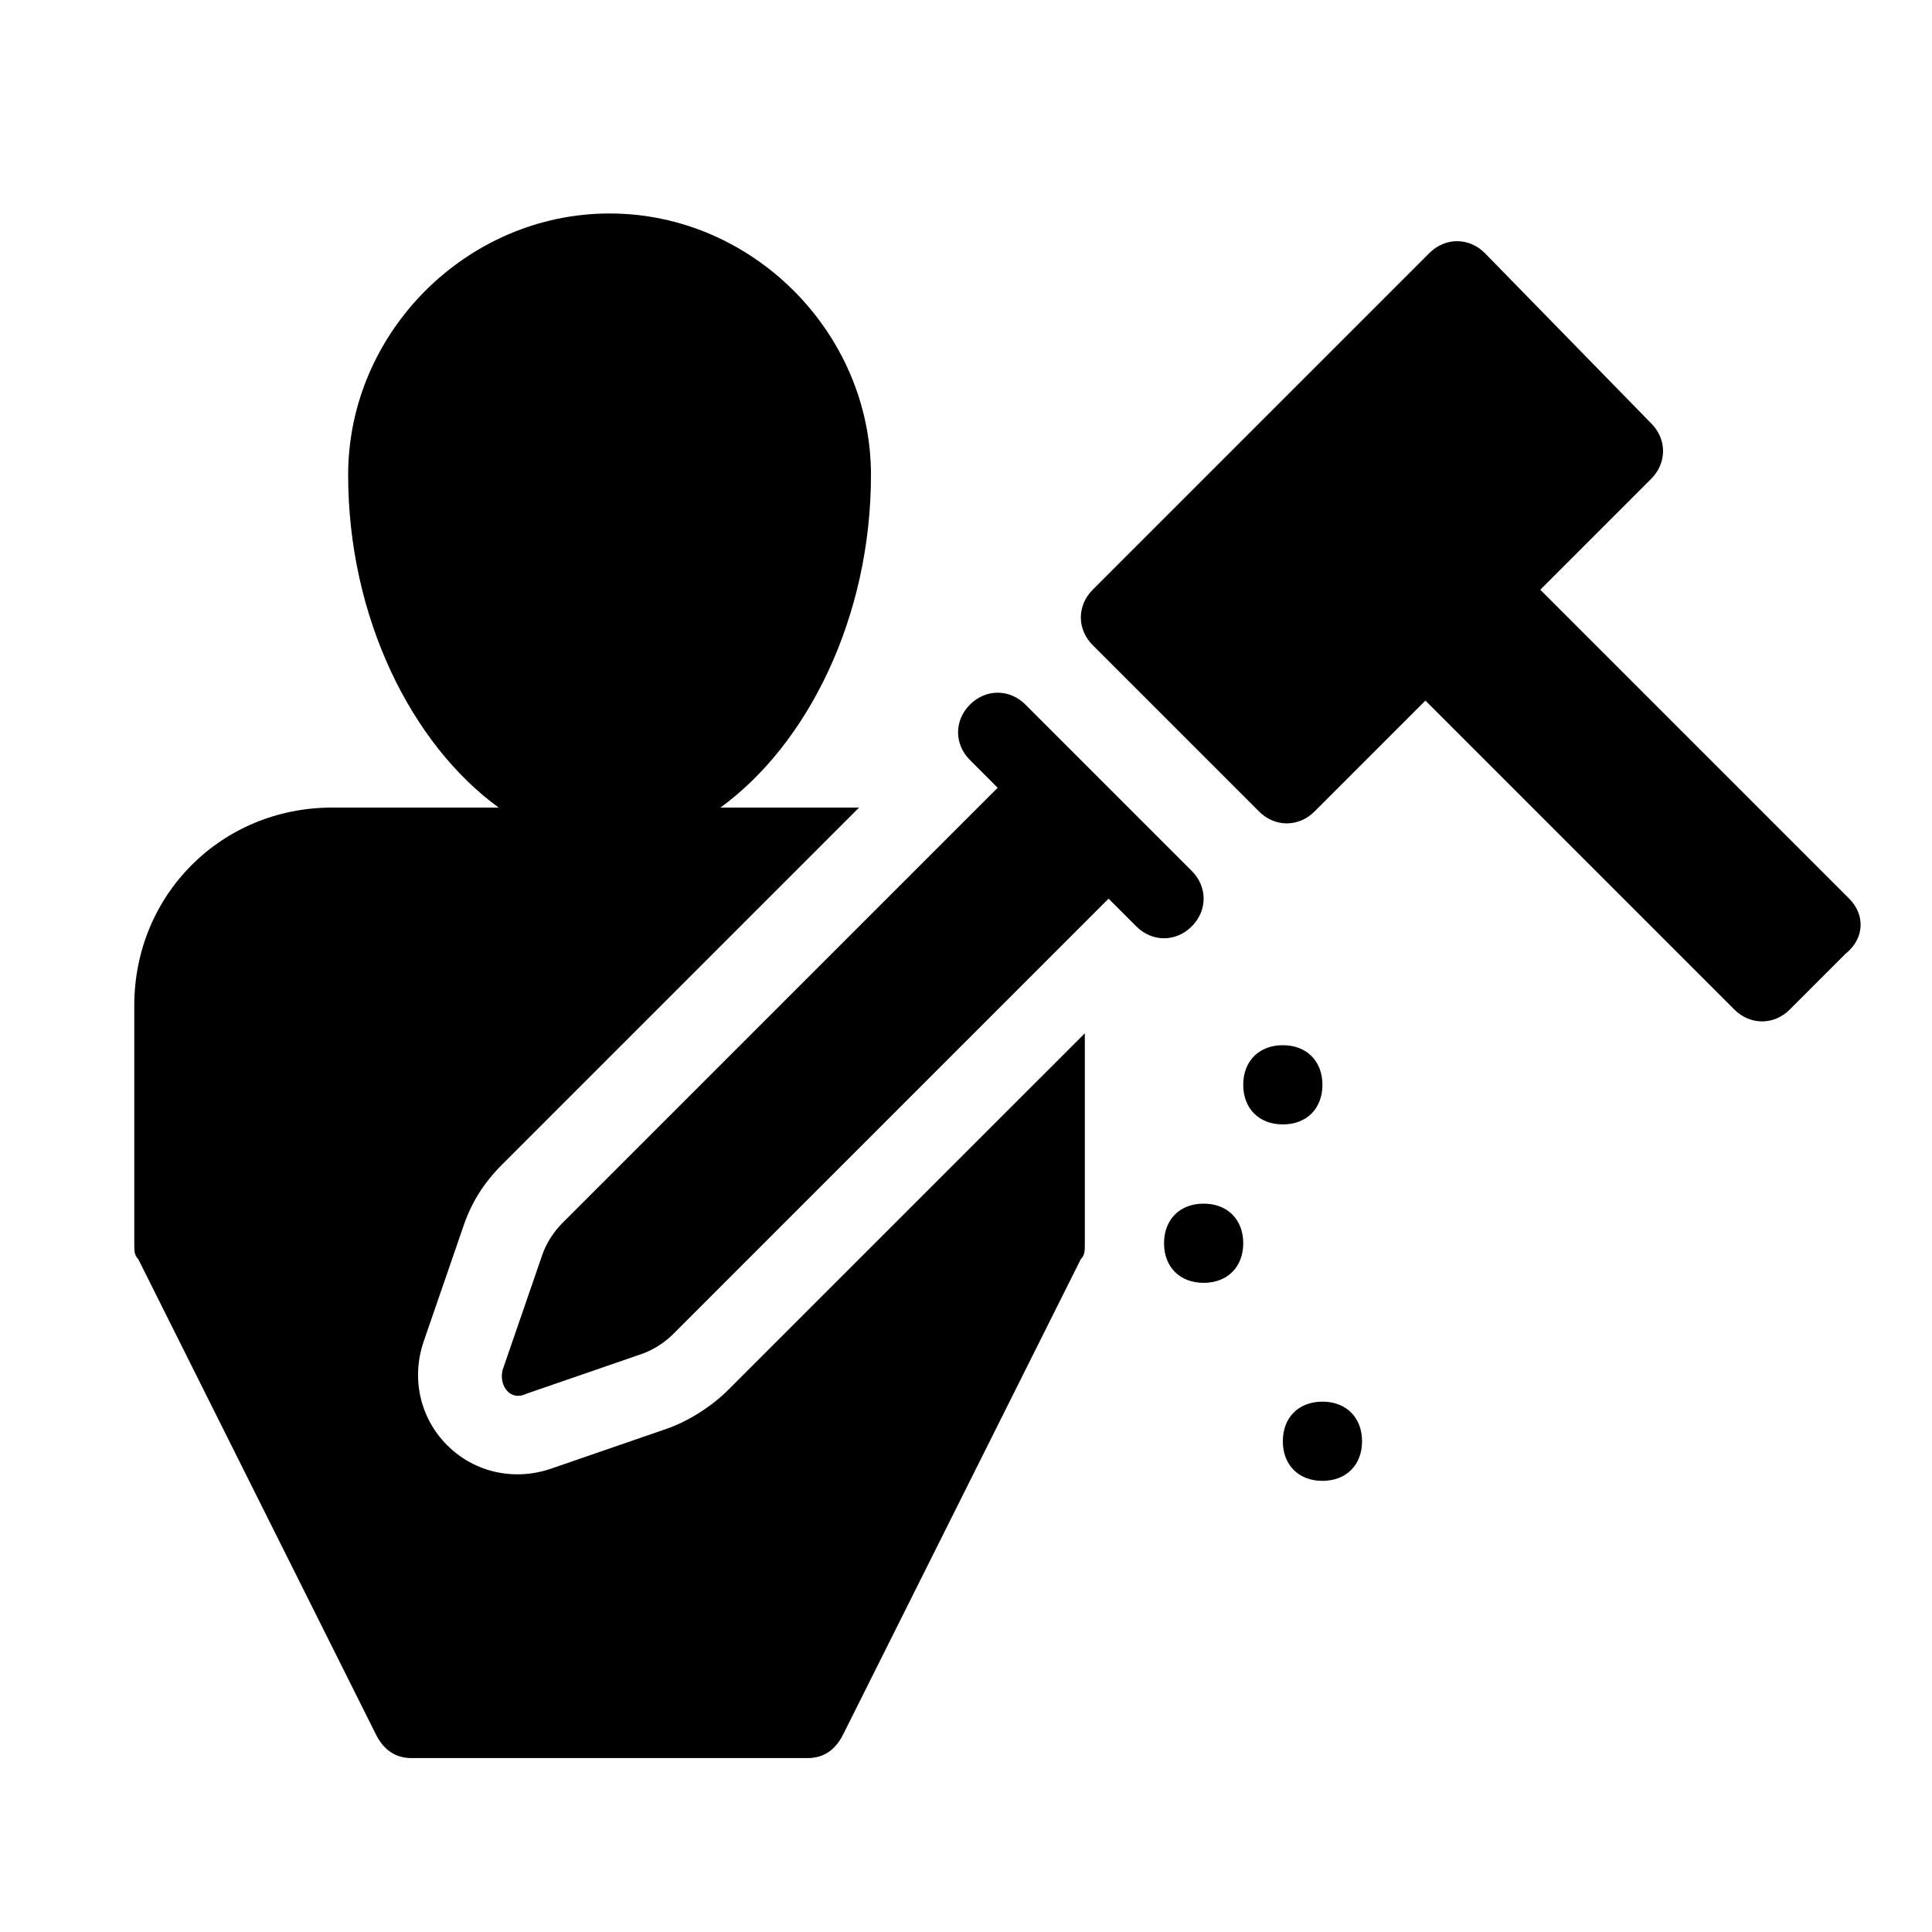 <?xml version="1.0" encoding="UTF-8"?>
<!-- Uploaded to: SVG Repo, www.svgrepo.com, Generator: SVG Repo Mixer Tools -->
<svg fill="#000000" width="800px" height="800px" version="1.1" viewBox="144 144 512 512" xmlns="http://www.w3.org/2000/svg">
 <path d="m452.48 473.47c0-6.297 4.199-10.496 10.496-10.496 6.297 0 10.496 4.199 10.496 10.496s-4.199 10.496-10.496 10.496c-6.301-0.004-10.496-4.199-10.496-10.496zm41.98 62.973c6.297 0 10.496-4.199 10.496-10.496s-4.199-10.496-10.496-10.496c-6.297 0-10.496 4.199-10.496 10.496 0 6.301 4.199 10.496 10.496 10.496zm-10.496-94.461c6.297 0 10.496-4.199 10.496-10.496s-4.199-10.496-10.496-10.496-10.496 4.199-10.496 10.496c0.004 6.297 4.199 10.496 10.496 10.496zm-146.94 70.32c-4.199 4.199-10.496 8.398-16.793 10.496l-30.438 10.496c-9.445 3.148-19.941 1.051-27.289-6.297s-9.445-17.844-6.297-27.289l10.496-30.438c2.098-6.297 5.246-11.547 10.496-16.793l94.465-94.465h-36.734c23.09-16.793 39.887-50.383 39.887-88.168-0.008-37.785-31.496-69.273-69.281-69.273s-69.273 31.488-69.273 69.273 16.793 71.371 39.887 88.168h-44.086c-29.391 0-52.48 23.09-52.48 52.48v62.977c0 2.098 0 3.148 1.051 4.199l62.977 125.95c2.098 4.195 5.246 6.293 9.445 6.293h104.96c4.199 0 7.348-2.098 9.445-6.297l62.977-125.95c1.051-1.047 1.051-2.098 1.051-4.195v-55.629zm122.8-137.5-44.082-44.082c-4.199-4.199-10.496-4.199-14.695 0-4.199 4.199-4.199 10.496 0 14.695l7.348 7.348-115.46 115.46c-2.098 2.098-4.199 5.246-5.246 8.398l-10.496 30.438c-1.051 4.199 2.098 8.398 6.297 6.297l30.438-10.496c3.148-1.051 6.297-3.148 8.398-5.246l115.46-115.46 7.348 7.348c4.199 4.199 10.496 4.199 14.695 0 4.195-4.203 4.195-10.5-0.004-14.699zm174.23 7.348-81.867-81.867 29.391-29.391c4.199-4.199 4.199-10.496 0-14.695l-44.086-45.133c-4.199-4.199-10.496-4.199-14.695 0l-89.215 89.215c-4.199 4.199-4.199 10.496 0 14.695l44.082 44.082c4.199 4.199 10.496 4.199 14.695 0l29.391-29.391 81.867 81.867c4.199 4.199 10.496 4.199 14.695 0l14.695-14.695c5.246-4.191 5.246-10.488 1.047-14.688z"/>
</svg>